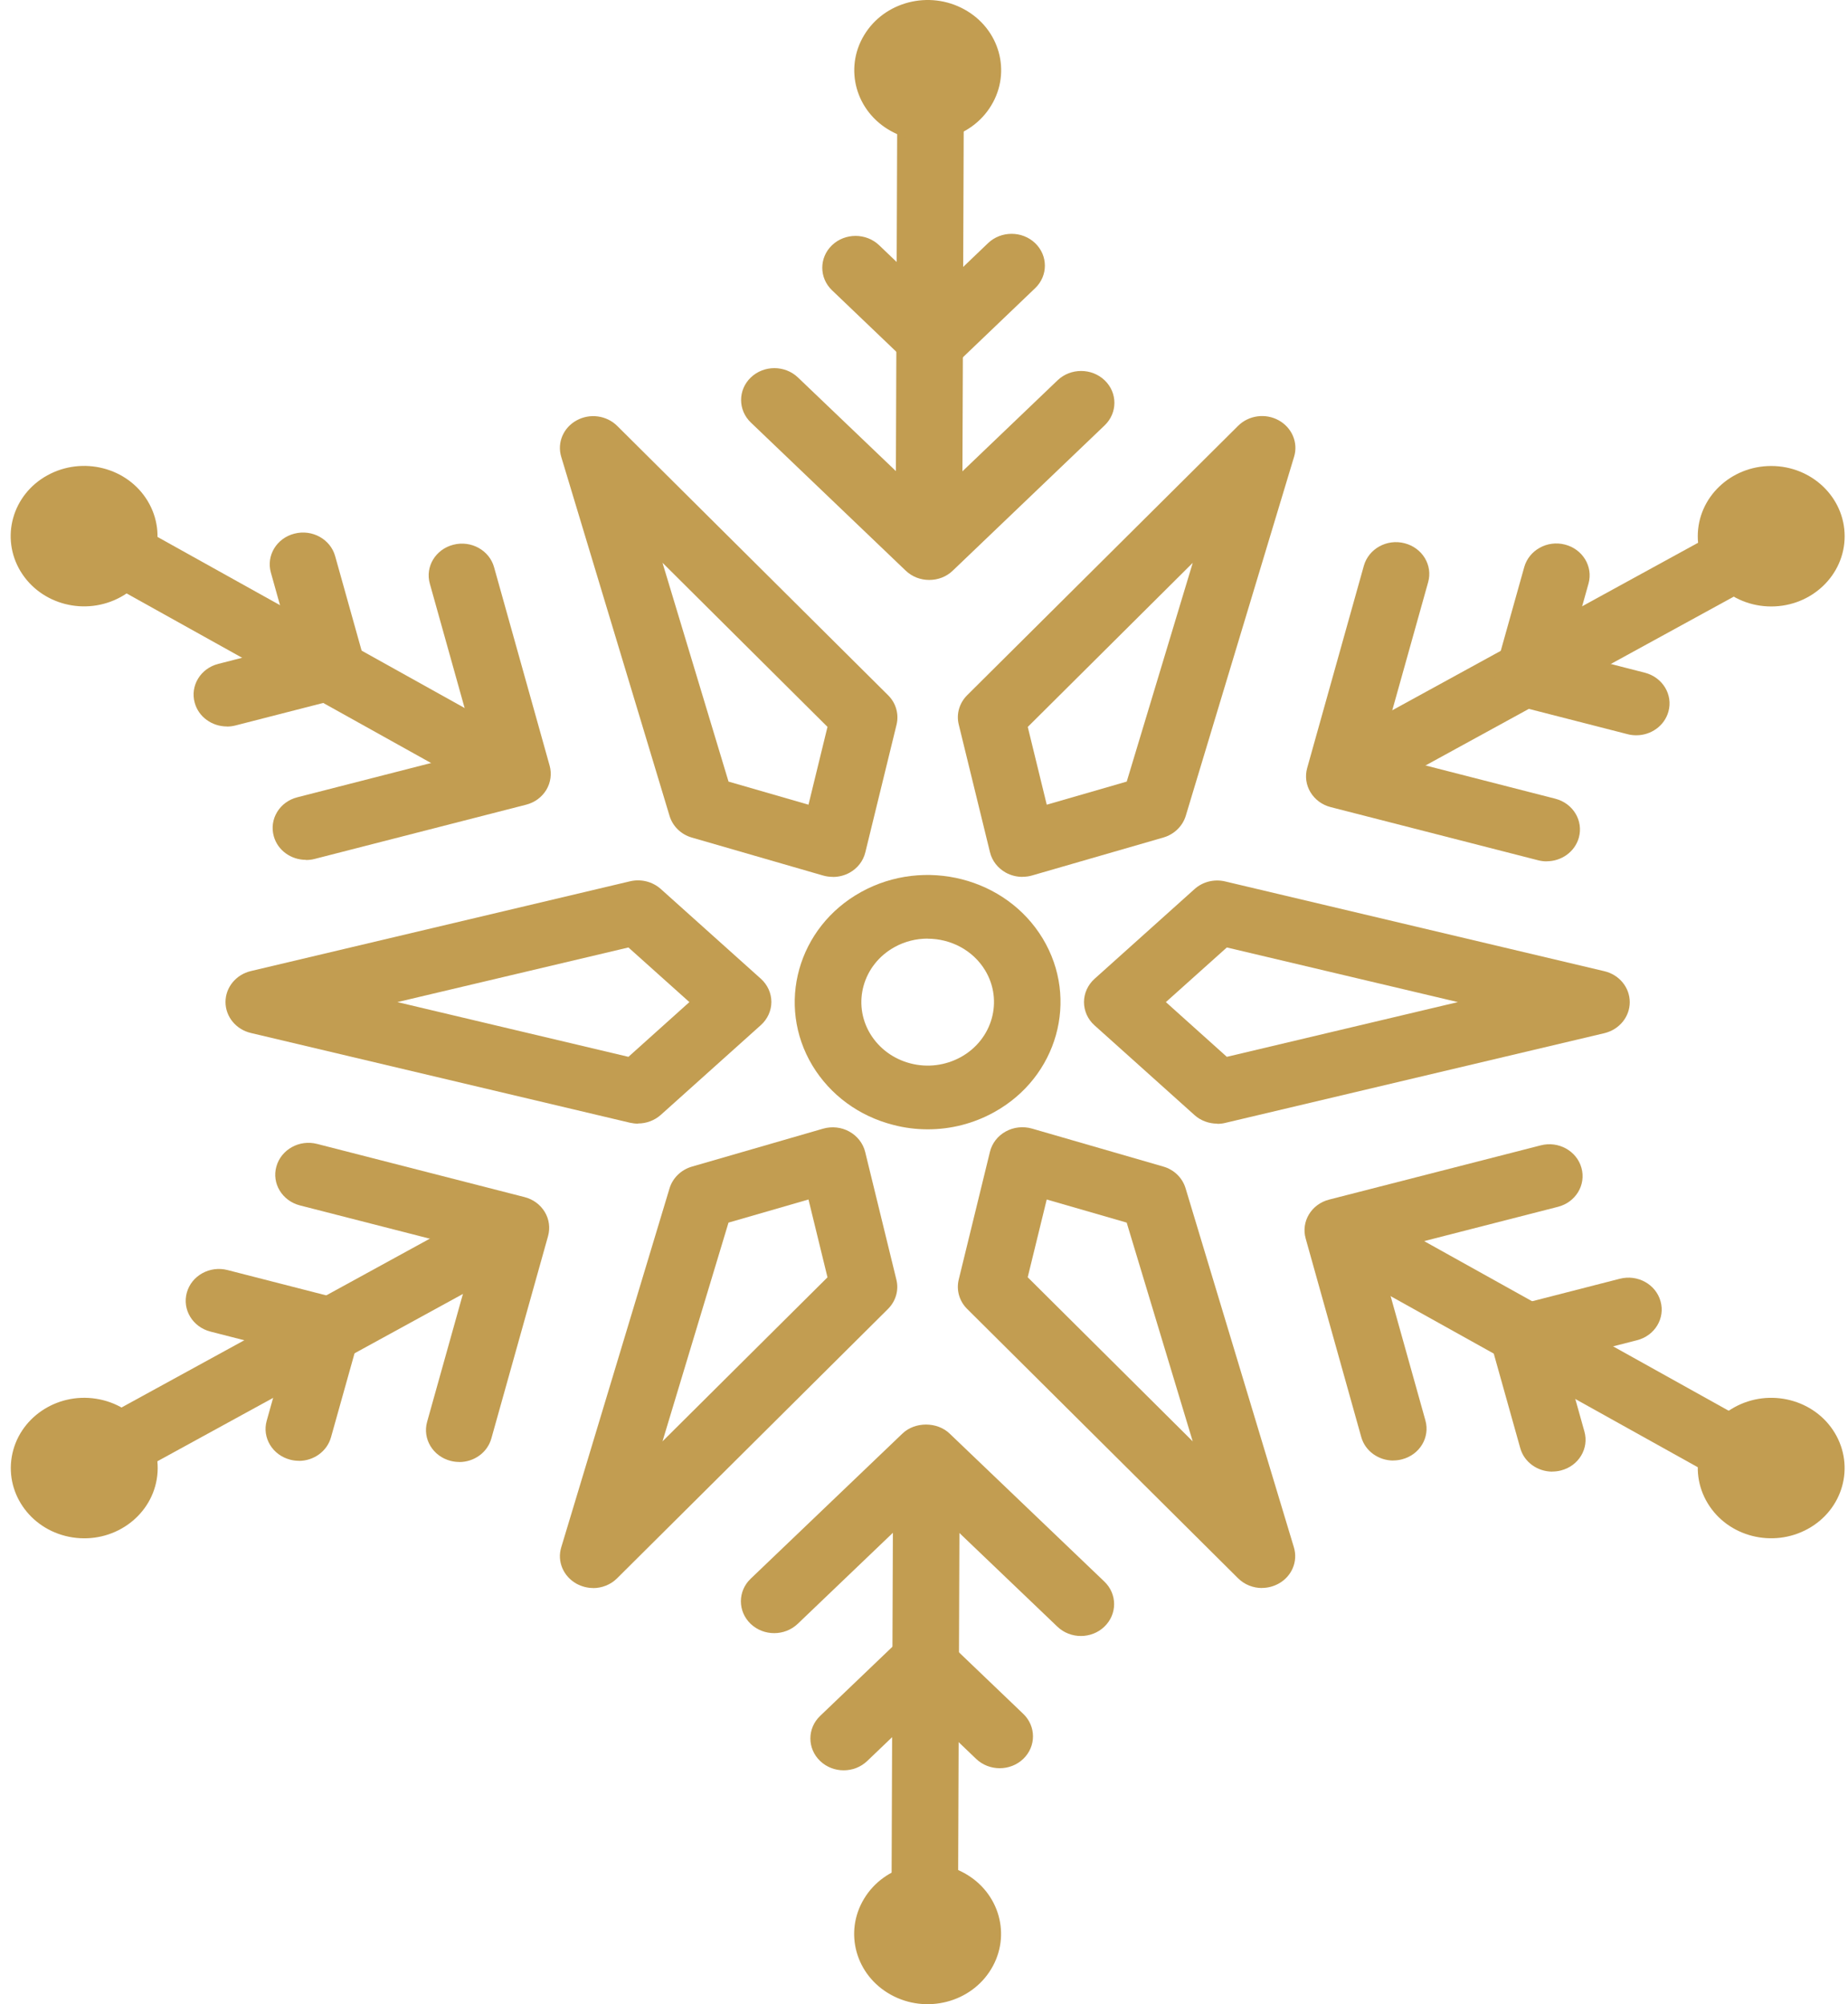 <svg width="71" height="77" viewBox="0 0 71 77" fill="none" xmlns="http://www.w3.org/2000/svg">
<path d="M35.649 43.388C35.207 43.388 34.758 43.334 34.319 43.218C33.002 42.882 31.9 42.071 31.216 40.943C29.809 38.609 30.646 35.615 33.086 34.269C35.525 32.923 38.655 33.724 40.062 36.058C41.469 38.391 40.632 41.385 38.192 42.731C37.405 43.167 36.53 43.388 35.646 43.388H35.649ZM35.636 36.061C35.203 36.061 34.764 36.167 34.366 36.388C33.15 37.061 32.731 38.554 33.434 39.718C33.776 40.282 34.326 40.686 34.982 40.856C35.639 41.026 36.326 40.936 36.916 40.612C38.132 39.939 38.551 38.446 37.85 37.282C37.378 36.5 36.52 36.064 35.639 36.064L35.636 36.061Z" fill="#C29D51"/>
<path d="M31.997 33.689C31.873 33.689 31.749 33.673 31.625 33.638L26.582 32.179C26.166 32.06 25.845 31.746 25.724 31.346L21.562 17.55C21.398 17.008 21.643 16.431 22.152 16.152C22.661 15.87 23.305 15.957 23.714 16.364L34.121 26.711C34.422 27.009 34.543 27.435 34.446 27.839L33.246 32.746C33.166 33.077 32.948 33.359 32.64 33.529C32.442 33.638 32.221 33.692 32 33.692L31.997 33.689ZM27.989 30.028L31.062 30.916L31.792 27.926L25.453 21.621L27.989 30.025V30.028Z" fill="#C29D51"/>
<path d="M24.513 43.17C24.409 43.17 24.309 43.157 24.205 43.135L9.636 39.686C9.066 39.551 8.664 39.061 8.664 38.497C8.664 37.933 9.066 37.445 9.636 37.308L24.205 33.859C24.627 33.759 25.069 33.871 25.387 34.154L29.231 37.602C29.489 37.833 29.636 38.157 29.636 38.494C29.636 38.83 29.489 39.154 29.231 39.385L25.387 42.834C25.146 43.048 24.835 43.164 24.513 43.164V43.17ZM15.268 38.5L24.144 40.603L26.486 38.5L24.144 36.401L15.268 38.5Z" fill="#C29D51"/>
<path d="M22.792 61.011C22.574 61.011 22.353 60.956 22.152 60.847C21.643 60.565 21.398 59.989 21.562 59.45L25.724 45.654C25.845 45.257 26.166 44.943 26.582 44.821L31.625 43.362C31.963 43.266 32.328 43.305 32.633 43.475C32.938 43.645 33.159 43.927 33.24 44.257L34.439 49.164C34.54 49.568 34.416 49.991 34.114 50.292L23.707 60.639C23.459 60.886 23.124 61.014 22.785 61.014L22.792 61.011ZM27.989 46.972L25.453 55.376L31.792 49.074L31.062 46.084L27.989 46.972Z" fill="#C29D51"/>
<path d="M48.487 61.011C48.149 61.011 47.814 60.883 47.566 60.636L37.159 50.289C36.857 49.991 36.736 49.565 36.834 49.161L38.033 44.254C38.114 43.923 38.331 43.641 38.64 43.471C38.945 43.302 39.31 43.263 39.648 43.359L44.691 44.818C45.107 44.936 45.428 45.25 45.549 45.651L49.711 59.447C49.875 59.989 49.63 60.566 49.121 60.844C48.92 60.953 48.702 61.008 48.481 61.008L48.487 61.011ZM39.484 49.071L45.824 55.376L43.287 46.972L40.215 46.084L39.484 49.074V49.071Z" fill="#C29D51"/>
<path d="M46.766 43.17C46.445 43.17 46.13 43.055 45.892 42.84L42.049 39.391C41.791 39.16 41.647 38.837 41.647 38.5C41.647 38.163 41.794 37.84 42.049 37.609L45.892 34.16C46.207 33.875 46.653 33.763 47.075 33.865L61.644 37.314C62.213 37.449 62.615 37.939 62.615 38.503C62.615 39.067 62.213 39.555 61.644 39.693L47.075 43.141C46.974 43.167 46.87 43.177 46.766 43.177V43.17ZM44.793 38.5L47.135 40.603L56.011 38.5L47.135 36.401L44.793 38.5Z" fill="#C29D51"/>
<path d="M39.281 33.689C39.06 33.689 38.839 33.634 38.641 33.525C38.336 33.355 38.115 33.073 38.035 32.743L36.835 27.836C36.735 27.432 36.858 27.009 37.16 26.708L47.567 16.361C47.976 15.954 48.62 15.867 49.129 16.149C49.638 16.431 49.883 17.008 49.719 17.547L45.557 31.343C45.436 31.74 45.115 32.054 44.699 32.176L39.656 33.634C39.536 33.67 39.412 33.686 39.288 33.686L39.281 33.689ZM39.486 27.926L40.216 30.916L43.289 30.028L45.825 21.624L39.486 27.929V27.926Z" fill="#C29D51"/>
<path d="M35.687 21.983H35.683C34.976 21.983 34.407 21.432 34.41 20.755L34.471 4.498C34.471 3.825 35.047 3.28 35.751 3.28H35.754C36.461 3.28 37.03 3.831 37.027 4.508L36.967 20.765C36.967 21.438 36.39 21.983 35.687 21.983Z" fill="#C29D51"/>
<path d="M35.699 22.281C35.371 22.281 35.046 22.163 34.795 21.922L28.847 16.233C28.348 15.755 28.348 14.979 28.847 14.502C29.346 14.024 30.157 14.024 30.657 14.502L35.703 19.326L40.632 14.611C41.131 14.133 41.942 14.133 42.441 14.611C42.94 15.088 42.94 15.864 42.441 16.342L36.607 21.922C36.359 22.163 36.031 22.281 35.703 22.281H35.699Z" fill="#C29D51"/>
<path d="M35.826 14.338C35.488 14.338 35.163 14.21 34.922 13.979L31.966 11.152C31.467 10.675 31.467 9.899 31.966 9.421C32.465 8.944 33.276 8.944 33.776 9.421L35.826 11.383L37.961 9.341C38.46 8.864 39.271 8.864 39.77 9.341C40.269 9.819 40.269 10.595 39.77 11.072L36.731 13.979C36.49 14.21 36.165 14.338 35.826 14.338Z" fill="#C29D51"/>
<path d="M33.2 1.35C33.977 0.059 35.703 -0.384 37.053 0.363C38.404 1.107 38.866 2.757 38.085 4.049C37.308 5.341 35.582 5.783 34.232 5.036C32.882 4.293 32.419 2.642 33.2 1.35Z" fill="#C29D51"/>
<path d="M19.602 30.817C19.384 30.817 19.163 30.762 18.959 30.65L4.273 22.47C3.663 22.131 3.455 21.381 3.81 20.797C4.165 20.214 4.949 20.015 5.559 20.355L20.245 28.535C20.855 28.875 21.063 29.625 20.708 30.208C20.47 30.599 20.041 30.817 19.602 30.817Z" fill="#C29D51"/>
<path d="M11.752 33.035C11.189 33.035 10.67 32.676 10.519 32.128C10.335 31.474 10.74 30.804 11.424 30.631L18.316 28.865L16.514 22.425C16.329 21.771 16.735 21.102 17.418 20.928C18.098 20.752 18.802 21.14 18.983 21.794L21.117 29.416C21.204 29.73 21.158 30.064 20.99 30.346C20.819 30.628 20.541 30.833 20.213 30.916L12.087 33C11.977 33.029 11.866 33.041 11.755 33.041L11.752 33.035Z" fill="#C29D51"/>
<path d="M8.715 27.91C8.152 27.91 7.633 27.551 7.482 27.003C7.298 26.349 7.703 25.679 8.387 25.506L11.188 24.788L10.407 21.999C10.223 21.345 10.628 20.675 11.312 20.502C11.992 20.326 12.696 20.714 12.877 21.368L13.989 25.339C14.173 25.993 13.768 26.663 13.084 26.836L9.05 27.871C8.94 27.9 8.829 27.913 8.718 27.913L8.715 27.91Z" fill="#C29D51"/>
<path d="M0.788 21.948C0.011 20.656 0.47 19.005 1.82 18.262C3.171 17.518 4.896 17.957 5.674 19.249C6.451 20.541 5.992 22.191 4.642 22.935C3.291 23.679 1.569 23.239 0.788 21.948Z" fill="#C29D51"/>
<path d="M4.809 56.633C4.367 56.633 3.935 56.411 3.697 56.017C3.345 55.431 3.559 54.684 4.172 54.347L18.922 46.27C19.535 45.933 20.316 46.138 20.668 46.725C21.02 47.311 20.805 48.058 20.192 48.395L5.442 56.472C5.241 56.581 5.024 56.636 4.809 56.636V56.633Z" fill="#C29D51"/>
<path d="M17.645 56.168C17.535 56.168 17.424 56.155 17.313 56.126C16.63 55.95 16.228 55.28 16.409 54.629L18.255 48.036L11.523 46.311C10.84 46.135 10.434 45.465 10.619 44.815C10.803 44.161 11.503 43.773 12.184 43.949L20.151 45.991C20.48 46.074 20.758 46.279 20.929 46.561C21.1 46.843 21.143 47.177 21.056 47.491L18.878 55.264C18.724 55.812 18.208 56.171 17.645 56.171V56.168Z" fill="#C29D51"/>
<path d="M11.484 56.123C11.373 56.123 11.263 56.11 11.152 56.081C10.469 55.905 10.063 55.235 10.247 54.584L10.998 51.905L8.083 51.158C7.399 50.981 6.997 50.312 7.178 49.661C7.359 49.007 8.063 48.619 8.743 48.795L12.894 49.86C13.223 49.943 13.501 50.148 13.672 50.43C13.843 50.712 13.886 51.046 13.799 51.36L12.717 55.219C12.563 55.767 12.047 56.126 11.484 56.126V56.123Z" fill="#C29D51"/>
<path d="M6.022 56.834C6.271 55.363 5.227 53.977 3.689 53.738C2.151 53.499 0.702 54.498 0.452 55.969C0.202 57.441 1.247 58.827 2.785 59.066C4.323 59.305 5.772 58.306 6.022 56.834Z" fill="#C29D51"/>
<path d="M35.531 73.72H35.527C34.82 73.72 34.251 73.169 34.254 72.493L34.314 56.235C34.314 55.562 34.891 55.017 35.594 55.017H35.598C36.305 55.017 36.874 55.568 36.871 56.245L36.81 72.502C36.81 73.175 36.234 73.72 35.531 73.72Z" fill="#C29D51"/>
<path d="M41.529 62.854C41.2 62.854 40.875 62.735 40.624 62.495L35.578 57.671L30.649 62.386C30.149 62.864 29.338 62.864 28.839 62.386C28.34 61.908 28.34 61.133 28.839 60.655L34.673 55.075C35.152 54.616 36.003 54.616 36.482 55.075L42.43 60.764C42.929 61.242 42.929 62.017 42.43 62.495C42.182 62.735 41.853 62.854 41.525 62.854H41.529Z" fill="#C29D51"/>
<path d="M32.414 68.015C32.086 68.015 31.761 67.896 31.509 67.656C31.01 67.178 31.01 66.402 31.509 65.925L34.548 63.017C35.048 62.54 35.858 62.54 36.358 63.017L39.313 65.845C39.812 66.322 39.812 67.098 39.313 67.576C38.814 68.053 38.003 68.053 37.504 67.576L35.453 65.614L33.319 67.656C33.067 67.896 32.742 68.015 32.414 68.015Z" fill="#C29D51"/>
<path d="M38.081 75.65C37.304 76.941 35.578 77.384 34.228 76.637C32.878 75.893 32.415 74.243 33.196 72.951C33.973 71.659 35.699 71.217 37.049 71.963C38.4 72.707 38.862 74.358 38.081 75.65Z" fill="#C29D51"/>
<path d="M66.36 56.809C66.142 56.809 65.921 56.754 65.717 56.642L51.03 48.462C50.421 48.122 50.213 47.372 50.568 46.789C50.923 46.206 51.707 46.007 52.317 46.347L67.003 54.527C67.613 54.866 67.821 55.616 67.466 56.2C67.228 56.591 66.799 56.809 66.36 56.809Z" fill="#C29D51"/>
<path d="M53.531 56.113C52.968 56.113 52.449 55.754 52.298 55.206L50.164 47.584C49.979 46.93 50.385 46.26 51.068 46.087L59.194 44.004C59.874 43.827 60.578 44.215 60.759 44.869C60.943 45.523 60.537 46.193 59.854 46.366L52.962 48.132L54.764 54.572C54.948 55.225 54.543 55.895 53.859 56.068C53.749 56.097 53.638 56.11 53.528 56.11L53.531 56.113Z" fill="#C29D51"/>
<path d="M59.64 56.539C59.077 56.539 58.558 56.181 58.407 55.632L57.294 51.661C57.11 51.007 57.516 50.337 58.199 50.164L62.233 49.129C62.914 48.953 63.617 49.34 63.798 49.994C63.983 50.648 63.577 51.318 62.894 51.491L60.092 52.209L60.873 54.998C61.057 55.652 60.652 56.322 59.968 56.495C59.858 56.523 59.747 56.536 59.637 56.536L59.64 56.539Z" fill="#C29D51"/>
<path d="M70.492 55.052C71.269 56.344 70.81 57.995 69.46 58.738C68.11 59.482 66.384 59.043 65.607 57.751C64.829 56.459 65.288 54.809 66.639 54.065C67.989 53.321 69.715 53.761 70.492 55.052Z" fill="#C29D51"/>
<path d="M51.723 30.891C51.281 30.891 50.849 30.669 50.611 30.275C50.259 29.689 50.473 28.942 51.087 28.605L65.833 20.528C66.446 20.194 67.227 20.396 67.579 20.983C67.931 21.57 67.716 22.316 67.103 22.653L52.356 30.73C52.155 30.839 51.938 30.894 51.723 30.894V30.891Z" fill="#C29D51"/>
<path d="M59.426 33.093C59.315 33.093 59.205 33.08 59.094 33.051L51.126 31.009C50.798 30.926 50.52 30.721 50.349 30.439C50.178 30.157 50.134 29.823 50.221 29.509L52.399 21.736C52.584 21.082 53.284 20.695 53.964 20.871C54.648 21.047 55.053 21.717 54.869 22.368L53.023 28.961L59.754 30.686C60.438 30.862 60.84 31.532 60.659 32.182C60.505 32.73 59.989 33.09 59.426 33.09V33.093Z" fill="#C29D51"/>
<path d="M62.867 28.249C62.756 28.249 62.646 28.237 62.535 28.208L58.384 27.144C57.7 26.967 57.298 26.297 57.479 25.647L58.561 21.788C58.745 21.134 59.446 20.746 60.126 20.922C60.809 21.098 61.212 21.768 61.031 22.419L60.28 25.099L63.195 25.845C63.879 26.022 64.284 26.692 64.1 27.342C63.946 27.89 63.43 28.249 62.867 28.249Z" fill="#C29D51"/>
<path d="M68.05 23.3C69.608 23.3 70.871 22.092 70.871 20.602C70.871 19.111 69.608 17.903 68.05 17.903C66.492 17.903 65.228 19.111 65.228 20.602C65.228 22.092 66.492 23.3 68.05 23.3Z" fill="#C29D51"/>
</svg>
